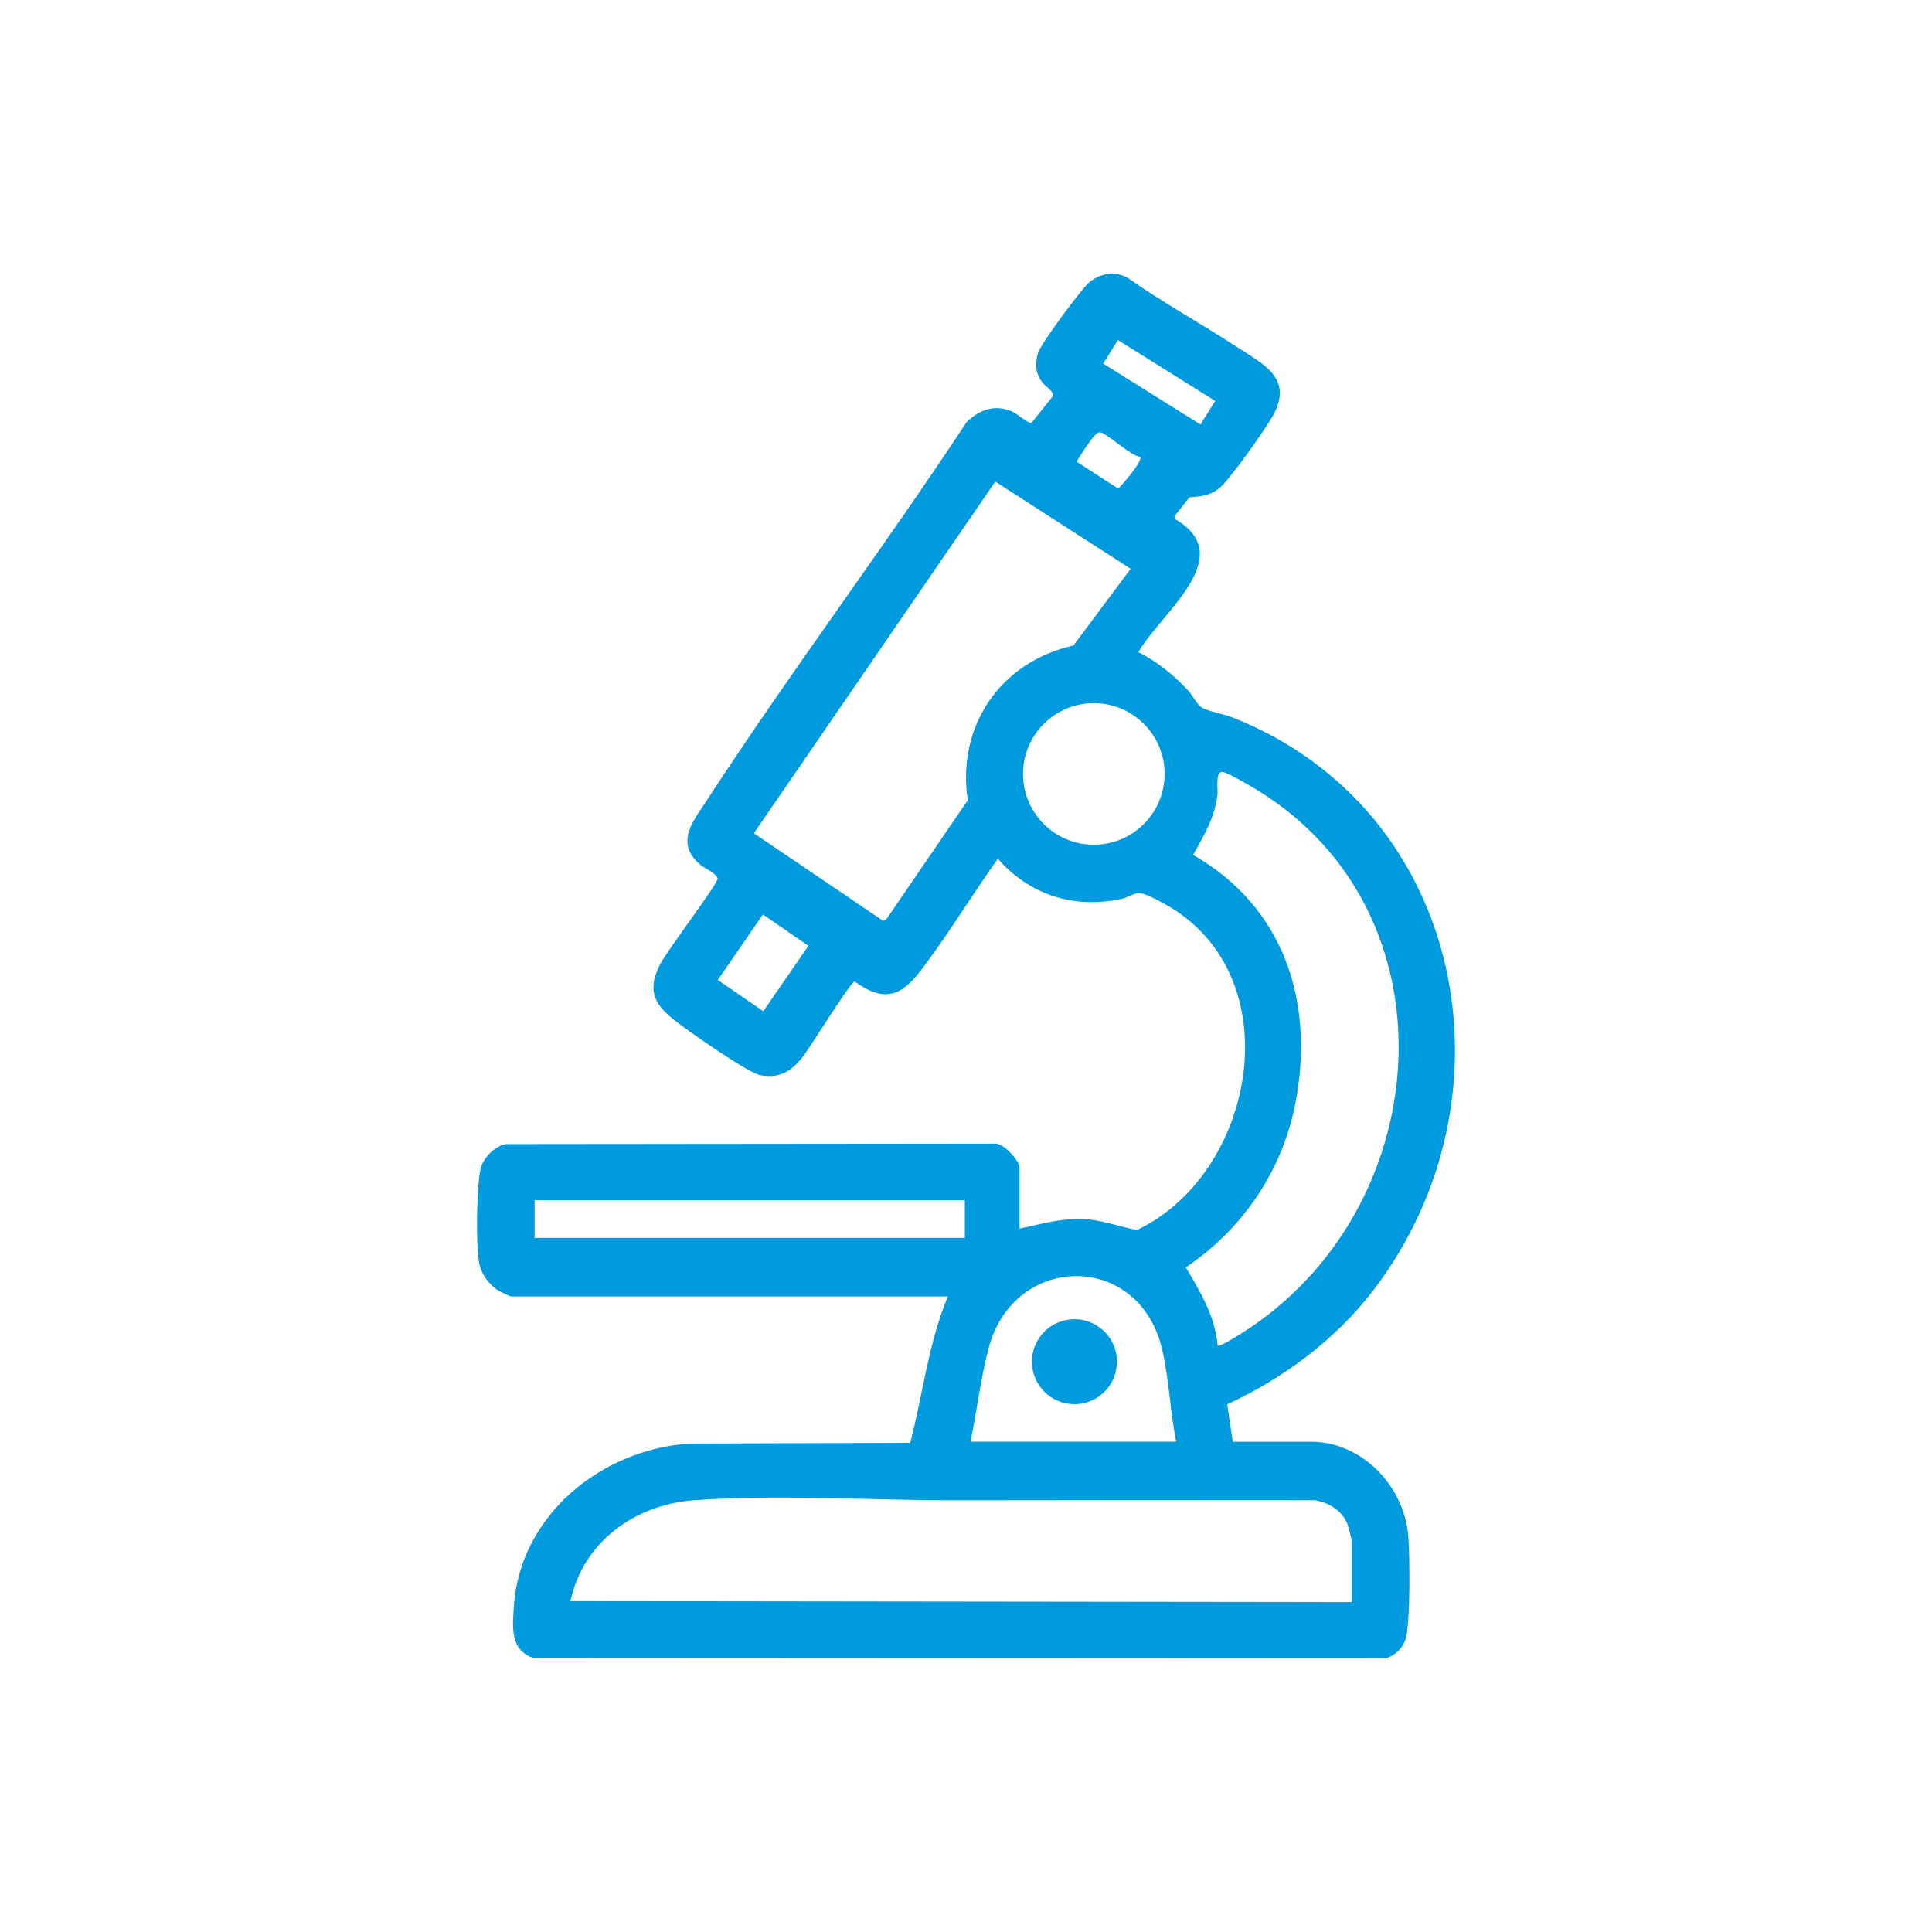 <?xml version="1.0" encoding="UTF-8"?><svg id="a" xmlns="http://www.w3.org/2000/svg" width="64" height="64" viewBox="0 0 64 64"><path d="M33.774,40.696c.702-.14,1.365-.344,2.096-.315.62.025,1.192.252,1.793.366,3.838-1.826,5.075-8.064,1.292-10.577-.229-.152-1.026-.619-1.261-.587-.121.016-.37.157-.556.197-1.574.333-3.026-.133-4.084-1.333-.764,1.073-1.458,2.202-2.23,3.269-.716.988-1.255,1.718-2.513.795-.152.031-1.498,2.238-1.762,2.555-.375.45-.75.656-1.355.553-.407-.07-2.317-1.415-2.753-1.747-.736-.56-1.038-1.011-.575-1.927.23-.455,1.91-2.659,1.91-2.845-.096-.216-.408-.306-.595-.468-.845-.736-.193-1.464.266-2.169,2.753-4.226,5.802-8.272,8.577-12.486.431-.406.909-.583,1.481-.356.183.073.551.419.667.384l.699-.872c.077-.147-.253-.341-.347-.469-.226-.307-.236-.588-.145-.957.071-.289,1.481-2.192,1.739-2.386.369-.277.834-.341,1.242-.117,1.158.821,2.409,1.504,3.596,2.279.888.579,1.893,1.039,1.219,2.271-.254.464-1.348,2.003-1.711,2.352-.318.305-.648.338-1.066.371l-.496.631.026.091c2.132,1.229-.5,3.135-1.217,4.403.658.342,1.154.744,1.657,1.282.139.149.284.462.444.556.205.122.724.212.994.318,7.728,3.034,9.584,12.594,4.68,18.995-1.241,1.619-2.982,2.917-4.832,3.765l.182,1.241h2.594c1.687,0,3.073,1.465,3.218,3.095.055.617.079,2.974-.093,3.467-.102.293-.345.516-.639.611l-28.269-.015c-.754-.278-.669-1.011-.626-1.692.193-3.033,2.918-5.231,5.844-5.406l7.288-.024c.42-1.613.601-3.304,1.246-4.848h-14.469c-.042,0-.399-.178-.465-.223-.278-.19-.515-.521-.585-.852-.126-.601-.091-2.506.033-3.129.072-.363.471-.78.845-.843l16.174-.016c.295-.052.842.577.842.783v2.031ZM37.033,11.264l-.488.78,3.222,2.018.488-.78-3.222-2.018ZM37.771,15.136c-.307-.026-1.137-.815-1.342-.816-.188-.001-.642.793-.769.97l1.386.898c.132-.139.822-.916.724-1.052ZM32.97,15.954l-7.997,11.649,4.28,2.899.113-.056,2.693-3.936c-.373-2.46,1.082-4.585,3.498-5.125l1.898-2.543-4.485-2.888ZM38.579,25.638c0-1.295-1.05-2.345-2.345-2.345s-2.345,1.05-2.345,2.345,1.05,2.345,2.345,2.345,2.345-1.05,2.345-2.345ZM40.337,44.571c.084.071.959-.511,1.107-.611,6.153-4.166,6.802-13.749.2-17.79-.184-.112-1.01-.601-1.154-.6-.245.002-.135.573-.161.774-.096.756-.442,1.329-.805,1.975,2.97,1.706,4.001,4.772,3.417,8.075-.409,2.316-1.725,4.281-3.66,5.591.487.823.966,1.602,1.055,2.586ZM25.273,30.293l-1.494,2.168,1.506,1.038,1.494-2.168-1.506-1.038ZM17.709,39.758v1.25h14.253v-1.25h-14.253ZM38.962,47.758c-.205-1.008-.23-2.062-.467-3.065-.769-3.257-4.907-3.182-5.741-.049-.27,1.014-.391,2.087-.605,3.114h6.812ZM44.774,53.071v-2.031c0-.062-.105-.462-.138-.55-.168-.45-.622-.718-1.081-.794-3.959-.006-7.929-.003-11.873.003-2.774.004-5.971-.203-8.689-.002-1.961.145-3.674,1.375-4.095,3.342l25.876.032Z" fill="#009ade"/><circle cx="35.592" cy="45.108" r="1.408" fill="#009ade"/></svg>